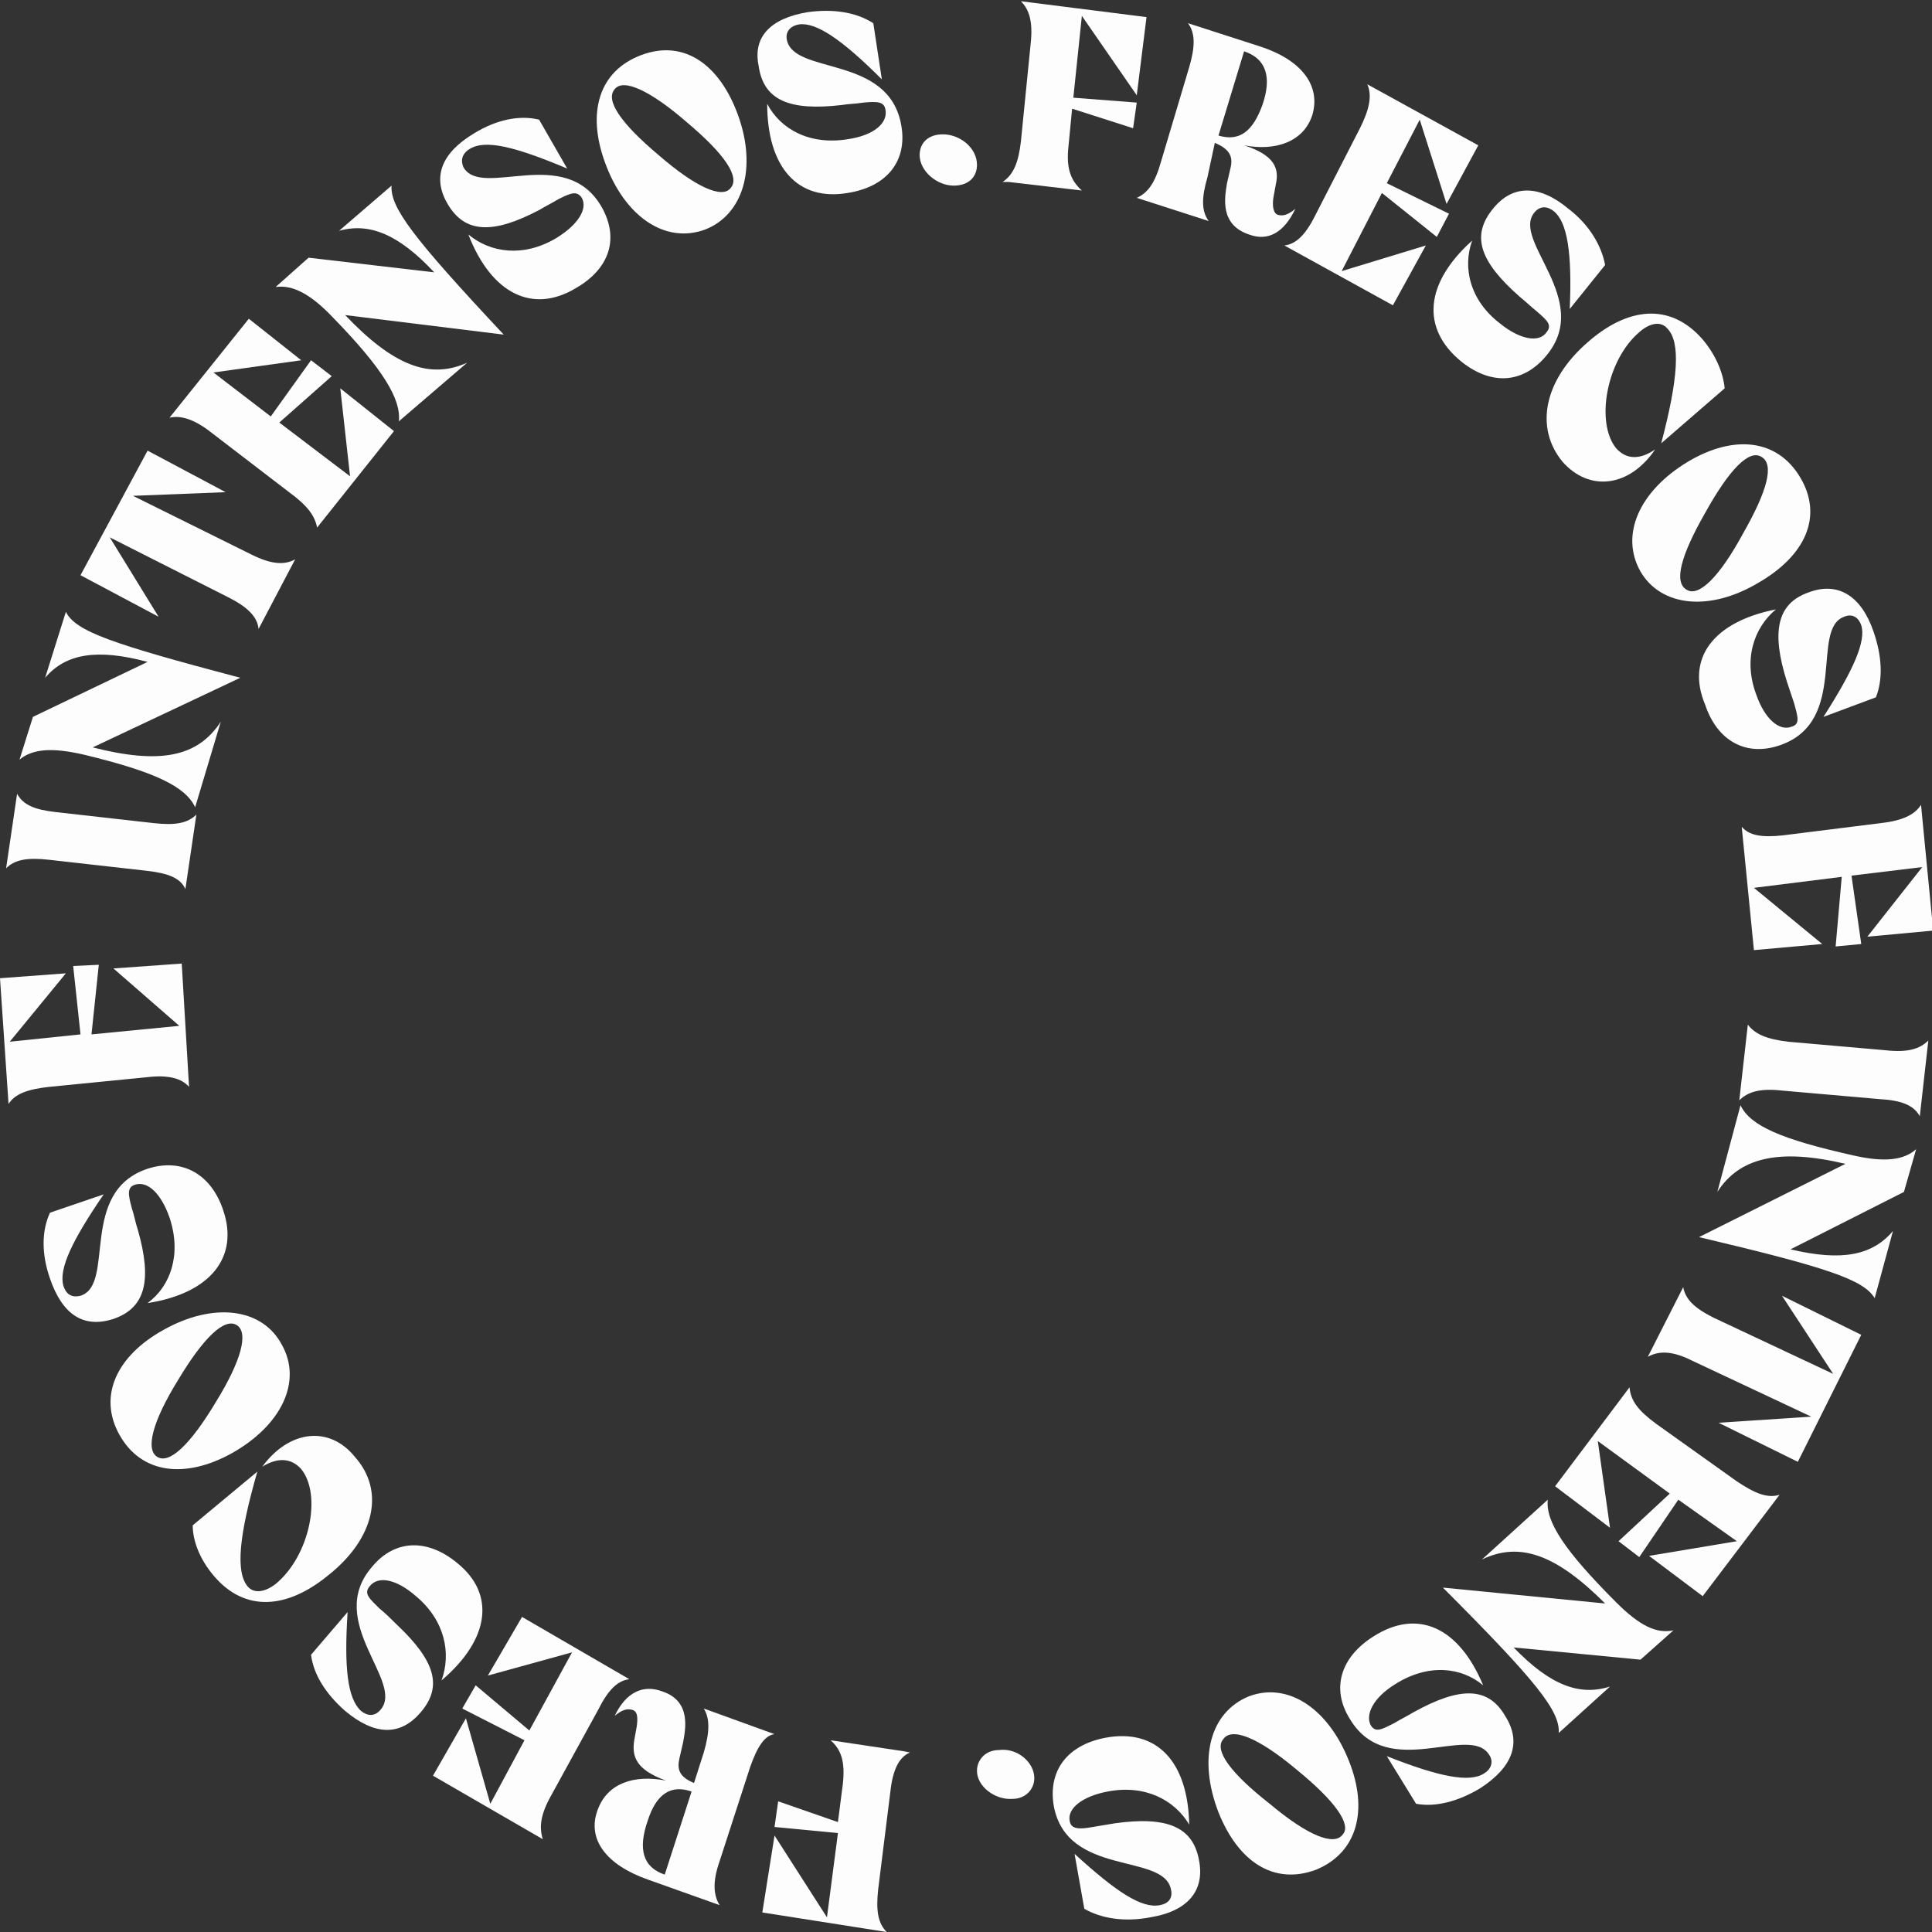 <svg width="188" height="188" viewBox="0 0 188 188" fill="none" xmlns="http://www.w3.org/2000/svg">
<rect x="0" y="0" width="188" height="188" fill="#333333" stroke="none"/>
<g id="Group">
<path id="Vector" d="M99.341 13.785L100.29 4.278C100.528 2.139 100.172 0.951 99.341 0.119L111.566 1.664L110.616 9.27L105.275 1.545L104.444 9.507L110.616 9.983L110.26 12.478L104.326 10.577L103.97 14.261C103.732 16.4 104.207 17.588 105.275 18.539L98.154 17.707H97.561C98.629 16.994 99.103 15.806 99.341 13.785Z" fill="#FDFDFD"/>
<path id="Vector_2" d="M112.99 15.686L115.72 6.536C116.313 4.516 116.313 3.209 115.601 2.258L122.604 4.516C126.639 5.823 128.538 8.318 127.707 11.171C126.876 13.785 124.147 14.736 121.061 14.142C124.028 15.092 124.503 16.399 124.147 17.944L123.909 19.252C123.79 20.083 123.909 20.796 124.384 20.915C124.859 21.034 125.333 20.915 126.046 20.321C124.977 22.579 123.434 23.53 121.535 22.817C118.687 21.866 119.162 19.252 119.399 17.825L119.755 16.281C119.992 15.211 119.636 14.498 118.212 13.904L117.5 17.231C116.907 19.252 116.907 20.559 117.619 21.509L110.616 19.252C111.684 18.776 112.397 17.825 112.99 15.686ZM118.568 13.191C120.586 13.785 121.891 12.834 122.841 10.22C123.79 7.487 123.197 5.704 121.061 4.991L118.568 13.191Z" fill="#FDFDFD"/>
<path id="Vector_3" d="M127.945 21.035L132.336 12.478C133.286 10.577 133.523 9.27 133.048 8.2L143.849 14.142L140.763 19.846L138.152 11.646L134.947 17.826L141 20.797L139.813 23.055L134.472 18.777L130.556 26.382L138.745 23.887L135.541 29.71L124.978 23.887C126.046 23.768 126.995 22.936 127.945 21.035Z" fill="#FDFDFD"/>
<path id="Vector_4" d="M143.255 23.411C142.306 26.026 143.018 29.234 145.985 31.492C147.884 33.037 149.783 33.394 150.495 32.324C151.088 31.611 150.495 31.136 149.545 30.304C148.952 29.829 148.477 29.353 147.884 28.878C143.967 25.432 143.136 22.936 145.273 20.322C147.172 17.945 149.783 17.945 152.631 20.322C154.649 21.866 155.836 23.887 156.192 25.788L152.75 30.066C152.987 24.6 152.513 21.629 151.207 20.559C150.614 20.084 149.901 19.965 149.308 20.678C147.053 23.411 155.005 29.116 150.495 34.582C148.24 37.315 145.154 37.553 142.187 35.176C138.27 31.968 138.626 27.571 143.255 23.411Z" fill="#FDFDFD"/>
<path id="Vector_5" d="M154.53 33.275C158.328 29.948 162.482 29.353 165.687 33.037C166.992 34.582 167.704 36.365 167.823 37.791L161.651 43.138C163.313 36.84 163.55 33.275 162.245 31.968C161.651 31.255 160.583 31.373 159.515 32.324C156.31 35.057 155.242 41.118 157.26 43.614C158.209 44.683 159.515 44.802 161.058 43.733C158.565 47.416 154.649 47.892 152.038 44.921C149.308 41.593 150.257 36.959 154.53 33.275Z" fill="#FDFDFD"/>
<path id="Vector_6" d="M164.263 44.92C168.654 42.306 172.927 42.663 175.182 46.465C177.437 50.268 175.657 54.071 171.146 56.685C166.399 59.537 161.651 59.062 159.634 55.616C157.616 52.051 159.515 47.773 164.263 44.92ZM165.924 49.912C163.55 54.071 162.838 56.685 164.144 57.398C165.331 58.111 167.348 56.091 169.603 51.932C171.977 47.773 172.689 45.158 171.384 44.445C170.197 43.732 168.298 45.633 165.924 49.912Z" fill="#FDFDFD"/>
<path id="Vector_7" d="M172.808 59.3C170.672 61.083 169.604 64.173 170.909 67.619C171.74 69.996 173.164 71.184 174.351 70.709C175.182 70.471 174.944 69.758 174.588 68.451C174.351 67.738 174.114 67.025 173.876 66.312C172.333 61.44 172.927 58.706 176.013 57.637C178.861 56.567 181.116 57.993 182.303 61.44C183.134 63.816 183.252 66.074 182.54 67.857L177.437 69.758C180.404 65.123 181.591 62.39 181.116 60.845C180.879 60.132 180.285 59.657 179.455 60.013C176.131 61.202 179.929 70.115 173.283 72.491C169.96 73.68 167.111 72.135 165.924 68.57C164.025 64.054 166.755 60.489 172.808 59.3Z" fill="#FDFDFD"/>
<path id="Vector_8" d="M173.52 81.284L183.015 80.096C185.151 79.858 186.338 79.264 186.931 78.314L188.118 90.554L181.709 91.148L187.05 84.374L180.166 85.206L181.116 91.861L178.623 92.099L179.217 85.325L170.671 86.394L177.318 91.861L170.671 92.455L169.484 80.453C170.196 81.284 171.383 81.522 173.52 81.284Z" fill="#FDFDFD"/>
<path id="Vector_9" d="M173.995 101.368L183.489 102.2C185.626 102.437 186.813 102.081 187.644 101.249L186.813 108.617C186.219 107.547 185.032 107.072 182.896 106.953L173.401 106.121C171.265 105.884 170.078 106.24 169.247 107.072L170.078 99.704C170.79 100.655 171.977 101.13 173.995 101.368Z" fill="#FDFDFD"/>
<path id="Vector_10" d="M179.573 113.252C173.046 111.707 169.248 112.658 167.111 115.985L169.366 107.548C170.316 109.568 173.402 110.875 180.286 112.42C183.371 113.133 185.27 112.896 186.457 111.826L185.27 115.985L174.233 121.571C179.217 122.759 182.185 122.165 184.202 119.788L182.422 126.324C181.354 124.542 177.912 123.353 165.331 120.382L179.573 113.252Z" fill="#FDFDFD"/>
<path id="Vector_11" d="M166.755 128.226L178.386 133.692L173.401 126.087L181.116 129.89L174.944 142.249L167.23 138.446L176.25 137.852L164.618 132.385C162.719 131.434 161.414 131.434 160.346 132.029L163.788 125.255C164.025 126.443 164.856 127.275 166.755 128.226Z" fill="#FDFDFD"/>
<path id="Vector_12" d="M161.177 138.564L169.011 144.149C170.791 145.338 171.978 145.813 173.165 145.457L165.687 155.32L160.465 151.399L169.011 149.972L163.314 145.932L159.516 151.517L157.498 149.972L162.483 145.338L155.48 140.228L156.667 148.665L151.326 144.625L158.566 134.999C158.685 136.306 159.397 137.257 161.177 138.564Z" fill="#FDFDFD"/>
<path id="Vector_13" d="M156.192 156.033C151.444 151.279 147.884 149.972 144.204 151.755L150.613 145.932C150.376 148.071 152.275 150.923 157.26 155.914C159.515 158.172 161.176 159.004 162.838 158.647L159.634 161.499L147.29 160.311C150.851 163.995 153.699 165.064 156.666 164.114L151.682 168.629C151.8 166.49 149.545 163.638 140.406 154.488L156.192 156.033Z" fill="#FDFDFD"/>
<path id="Vector_14" d="M144.324 163.996C142.187 162.213 138.983 161.857 135.778 163.877C133.642 165.184 132.811 166.848 133.404 167.917C133.879 168.63 134.473 168.274 135.66 167.68C136.253 167.323 136.965 166.967 137.558 166.61C142.069 164.114 144.798 164.114 146.46 166.967C148.122 169.581 147.172 171.958 144.086 173.978C141.95 175.285 139.695 175.879 137.796 175.523L134.947 170.888C140.051 172.908 143.018 173.503 144.442 172.552C145.036 172.195 145.392 171.482 144.917 170.769C143.018 167.68 135.066 173.384 131.387 167.323C129.488 164.352 130.437 161.262 133.642 159.242C137.915 156.509 141.95 158.291 144.324 163.996Z" fill="#FDFDFD"/>
<path id="Vector_15" d="M131.267 171.364C133.166 176.117 132.098 180.276 128.063 181.94C123.909 183.485 120.467 181.108 118.568 176.355C116.55 171.126 117.737 166.61 121.535 165.065C125.333 163.639 129.25 166.254 131.267 171.364ZM126.164 172.195C122.485 169.106 119.873 168.036 119.043 169.224C118.093 170.294 119.755 172.552 123.553 175.523C127.232 178.613 129.843 179.682 130.674 178.494C131.505 177.543 129.962 175.285 126.164 172.195Z" fill="#FDFDFD"/>
<path id="Vector_16" d="M115.72 177.543C114.296 175.166 111.447 173.621 107.768 174.334C105.275 174.809 103.851 175.998 104.089 177.186C104.207 178.018 105.038 178.018 106.344 177.78C107.056 177.661 107.768 177.543 108.48 177.424C113.584 176.711 116.076 177.78 116.669 180.989C117.263 183.96 115.601 185.98 111.922 186.574C109.43 187.05 107.174 186.693 105.513 185.742L104.563 180.395C108.599 184.079 111.091 185.742 112.871 185.386C113.584 185.267 114.177 184.792 113.94 183.841C113.227 180.276 103.851 182.653 102.546 175.76C101.952 172.314 103.851 169.818 107.531 169.105C112.515 168.155 115.601 171.363 115.72 177.543Z" fill="#FDFDFD"/>
<path id="Vector_17" d="M100.647 173.027C100.647 174.096 99.816 175.047 98.51 175.047C96.849 175.166 95.068 173.859 95.068 172.314C95.068 171.244 95.899 170.294 97.205 170.294C98.985 170.056 100.647 171.482 100.647 173.027Z" fill="#FDFDFD"/>
<path id="Vector_18" d="M86.642 174.334L85.455 183.841C85.218 185.98 85.455 187.168 86.286 188L74.18 186.099L75.367 178.612L80.47 186.574L81.538 178.374L75.367 177.78L75.723 175.285L81.538 177.305L82.013 173.621C82.25 171.482 81.894 170.293 80.826 169.343L87.947 170.412L88.541 170.531C87.473 171.006 86.879 172.195 86.642 174.334Z" fill="#FDFDFD"/>
<path id="Vector_19" d="M72.993 171.957L70.025 181.107C69.313 183.128 69.432 184.435 70.025 185.386L63.023 182.89C58.987 181.464 57.089 178.968 58.157 176.116C59.106 173.502 61.717 172.67 64.803 173.264C61.836 172.195 61.48 170.887 61.717 169.343L61.955 168.035C62.073 167.204 62.073 166.491 61.48 166.372C61.005 166.253 60.531 166.372 59.818 166.966C60.886 164.708 62.548 163.876 64.447 164.589C67.296 165.54 66.702 168.273 66.465 169.58L66.109 171.125C65.871 172.195 66.109 172.908 67.533 173.502L68.483 170.531C69.076 168.511 69.076 167.204 68.483 166.253L75.366 168.748C74.417 168.867 73.705 169.937 72.993 171.957ZM67.296 174.334C65.278 173.621 63.854 174.571 63.023 177.186C62.073 179.919 62.548 181.702 64.684 182.415L67.296 174.334Z" fill="#FDFDFD"/>
<path id="Vector_20" d="M58.275 166.254L53.646 174.691C52.578 176.592 52.459 177.781 52.816 178.969L42.134 172.79L45.338 167.204L47.712 175.523L51.035 169.343L44.982 166.254L46.288 163.996L51.51 168.393L55.664 160.787L47.475 163.045L50.798 157.341L61.242 163.402C60.174 163.52 59.225 164.352 58.275 166.254Z" fill="#FDFDFD"/>
<path id="Vector_21" d="M42.965 163.52C43.915 160.905 43.321 157.697 40.473 155.32C38.574 153.656 36.793 153.3 35.963 154.369C35.369 155.082 35.963 155.558 36.912 156.508C37.505 156.984 37.98 157.459 38.574 158.053C42.372 161.618 43.084 164.114 40.947 166.61C38.93 168.986 36.437 168.867 33.589 166.491C31.69 164.827 30.503 162.926 30.266 161.024L33.826 156.865C33.47 162.331 33.826 165.302 35.132 166.491C35.725 166.966 36.437 167.085 37.031 166.372C39.404 163.639 31.571 157.816 36.2 152.468C38.455 149.735 41.66 149.735 44.508 152.111C48.187 155.082 47.713 159.479 42.965 163.52Z" fill="#FDFDFD"/>
<path id="Vector_22" d="M31.927 153.3C28.011 156.508 23.857 156.984 20.771 153.3C19.465 151.755 18.753 149.972 18.753 148.427L25.043 143.198C23.263 149.378 22.907 152.943 24.094 154.369C24.687 155.082 25.756 154.963 26.824 154.131C30.147 151.398 31.334 145.456 29.316 142.961C28.367 141.891 27.061 141.772 25.518 142.723C28.129 139.158 32.046 138.683 34.538 141.772C37.505 145.1 36.437 149.735 31.927 153.3Z" fill="#FDFDFD"/>
<path id="Vector_23" d="M22.551 141.416C18.041 143.912 13.768 143.436 11.632 139.634C9.495 135.831 11.394 131.909 15.904 129.414C20.77 126.68 25.518 127.274 27.417 130.84C29.435 134.405 27.417 138.683 22.551 141.416ZM21.008 136.425C23.5 132.384 24.212 129.651 23.026 128.938C21.839 128.225 19.821 130.127 17.329 134.286C14.836 138.326 14.124 141.06 15.311 141.773C16.498 142.486 18.515 140.584 21.008 136.425Z" fill="#FDFDFD"/>
<path id="Vector_24" d="M14.361 126.799C16.616 125.135 17.684 122.046 16.498 118.48C15.667 116.104 14.361 114.915 13.174 115.272C12.344 115.51 12.462 116.223 12.818 117.53C13.056 118.243 13.174 118.956 13.412 119.669C14.836 124.66 14.124 127.274 11.038 128.344C8.071 129.295 6.053 127.869 4.866 124.422C4.035 122.046 4.035 119.788 4.866 118.005L10.088 116.223C7.003 120.738 5.697 123.472 6.172 125.135C6.409 125.848 6.884 126.324 7.833 126.086C11.275 125.016 7.596 115.985 14.361 113.727C17.684 112.657 20.533 114.202 21.72 117.767C23.263 122.283 20.533 125.848 14.361 126.799Z" fill="#FDFDFD"/>
<path id="Vector_25" d="M14.361 104.815L4.747 105.765C2.611 106.003 1.424 106.478 0.831 107.429L0 95.189L6.409 94.713L0.949 101.368L7.833 100.655L7.121 94L9.614 93.882L8.902 100.655L17.447 99.823L11.038 94.238L17.684 93.763L18.396 105.765C17.684 104.933 16.379 104.577 14.361 104.815Z" fill="#FDFDFD"/>
<path id="Vector_26" d="M14.243 84.731L4.748 83.661C2.611 83.424 1.425 83.661 0.594 84.493L1.662 77.244C2.255 78.314 3.324 78.789 5.46 79.027L14.955 80.096C17.091 80.334 18.278 80.096 19.109 79.264L18.041 86.513C17.566 85.444 16.379 84.969 14.243 84.731Z" fill="#FDFDFD"/>
<path id="Vector_27" d="M9.021 72.728C15.548 74.392 19.228 73.679 21.483 70.232L18.99 78.551C18.041 76.531 15.074 75.105 8.19 73.441C5.104 72.728 3.205 72.847 1.899 73.916L3.205 69.757L14.361 64.409C9.495 63.102 6.41 63.578 4.392 65.954L6.41 59.537C7.359 61.438 10.801 62.627 23.382 65.954L9.021 72.728Z" fill="#FDFDFD"/>
<path id="Vector_28" d="M22.194 58.112L10.681 52.289L15.429 60.013L7.833 55.973L14.361 43.852L21.957 47.892L12.937 48.248L24.449 53.953C26.348 54.903 27.654 55.022 28.722 54.428L25.161 61.202C25.043 60.013 24.093 59.063 22.194 58.112Z" fill="#FDFDFD"/>
<path id="Vector_29" d="M28.128 47.891L20.532 42.068C18.871 40.761 17.565 40.405 16.497 40.642L24.212 31.017L29.315 35.057L20.77 36.245L26.348 40.524L30.265 35.057L32.282 36.602L27.179 41.118L34.063 46.347L33.113 37.79L38.336 41.95L30.858 51.338C30.621 50.149 29.909 49.199 28.128 47.891Z" fill="#FDFDFD"/>
<path id="Vector_30" d="M33.588 30.66C38.217 35.532 41.778 36.959 45.457 35.295L38.811 40.999C39.048 38.86 37.268 35.889 32.401 30.898C30.265 28.64 28.485 27.689 26.823 27.927L30.028 25.075L42.252 26.501C38.811 22.817 35.962 21.629 32.995 22.46L38.099 18.064C37.98 20.203 40.116 23.055 49.018 32.562L33.588 30.66Z" fill="#FDFDFD"/>
<path id="Vector_31" d="M45.576 22.817C47.713 24.599 50.917 25.075 54.122 23.173C56.258 21.866 57.208 20.321 56.614 19.252C56.139 18.538 55.546 18.776 54.359 19.37C53.766 19.727 53.053 20.083 52.46 20.44C47.95 22.817 45.22 22.698 43.559 19.846C42.016 17.231 42.965 14.855 46.17 12.953C48.306 11.646 50.561 11.171 52.46 11.646L55.19 16.399C50.086 14.26 47.238 13.547 45.695 14.498C45.101 14.855 44.745 15.449 45.101 16.281C46.882 19.37 54.953 14.023 58.513 20.083C60.293 23.173 59.344 26.144 56.021 28.046C51.867 30.541 47.831 28.64 45.576 22.817Z" fill="#FDFDFD"/>
<path id="Vector_32" d="M58.868 15.806C57.088 10.933 58.275 6.893 62.429 5.348C66.583 3.803 70.025 6.299 71.805 11.171C73.704 16.4 72.28 20.916 68.601 22.342C64.684 23.768 60.767 21.034 58.868 15.806ZM64.091 15.093C67.651 18.182 70.263 19.371 71.093 18.301C72.043 17.232 70.5 14.974 66.82 11.884C63.26 8.794 60.649 7.606 59.818 8.675C58.868 9.745 60.411 12.003 64.091 15.093Z" fill="#FDFDFD"/>
<path id="Vector_33" d="M74.654 10.101C75.96 12.597 78.808 14.142 82.487 13.547C84.98 13.191 86.404 12.002 86.167 10.695C86.048 9.863 85.336 9.863 84.031 9.982C83.318 10.101 82.606 10.101 81.894 10.22C76.791 10.814 74.298 9.745 73.823 6.417C73.23 3.565 75.01 1.783 78.571 1.188C81.063 0.832 83.318 1.188 84.98 2.258L85.811 7.724C81.894 3.803 79.402 2.139 77.74 2.377C77.028 2.496 76.434 2.971 76.553 3.803C77.147 7.368 86.523 5.229 87.71 12.24C88.303 15.687 86.285 18.182 82.487 18.776C77.621 19.608 74.654 16.281 74.654 10.101Z" fill="#FDFDFD"/>
<path id="Vector_34" d="M89.49 15.092C89.49 13.904 90.321 13.072 91.745 13.072C93.407 13.072 95.069 14.38 95.069 16.043C95.069 17.232 94.238 18.063 92.814 18.063C91.152 18.063 89.49 16.637 89.49 15.092Z" fill="#FDFDFD"/>
</g>
</svg>
